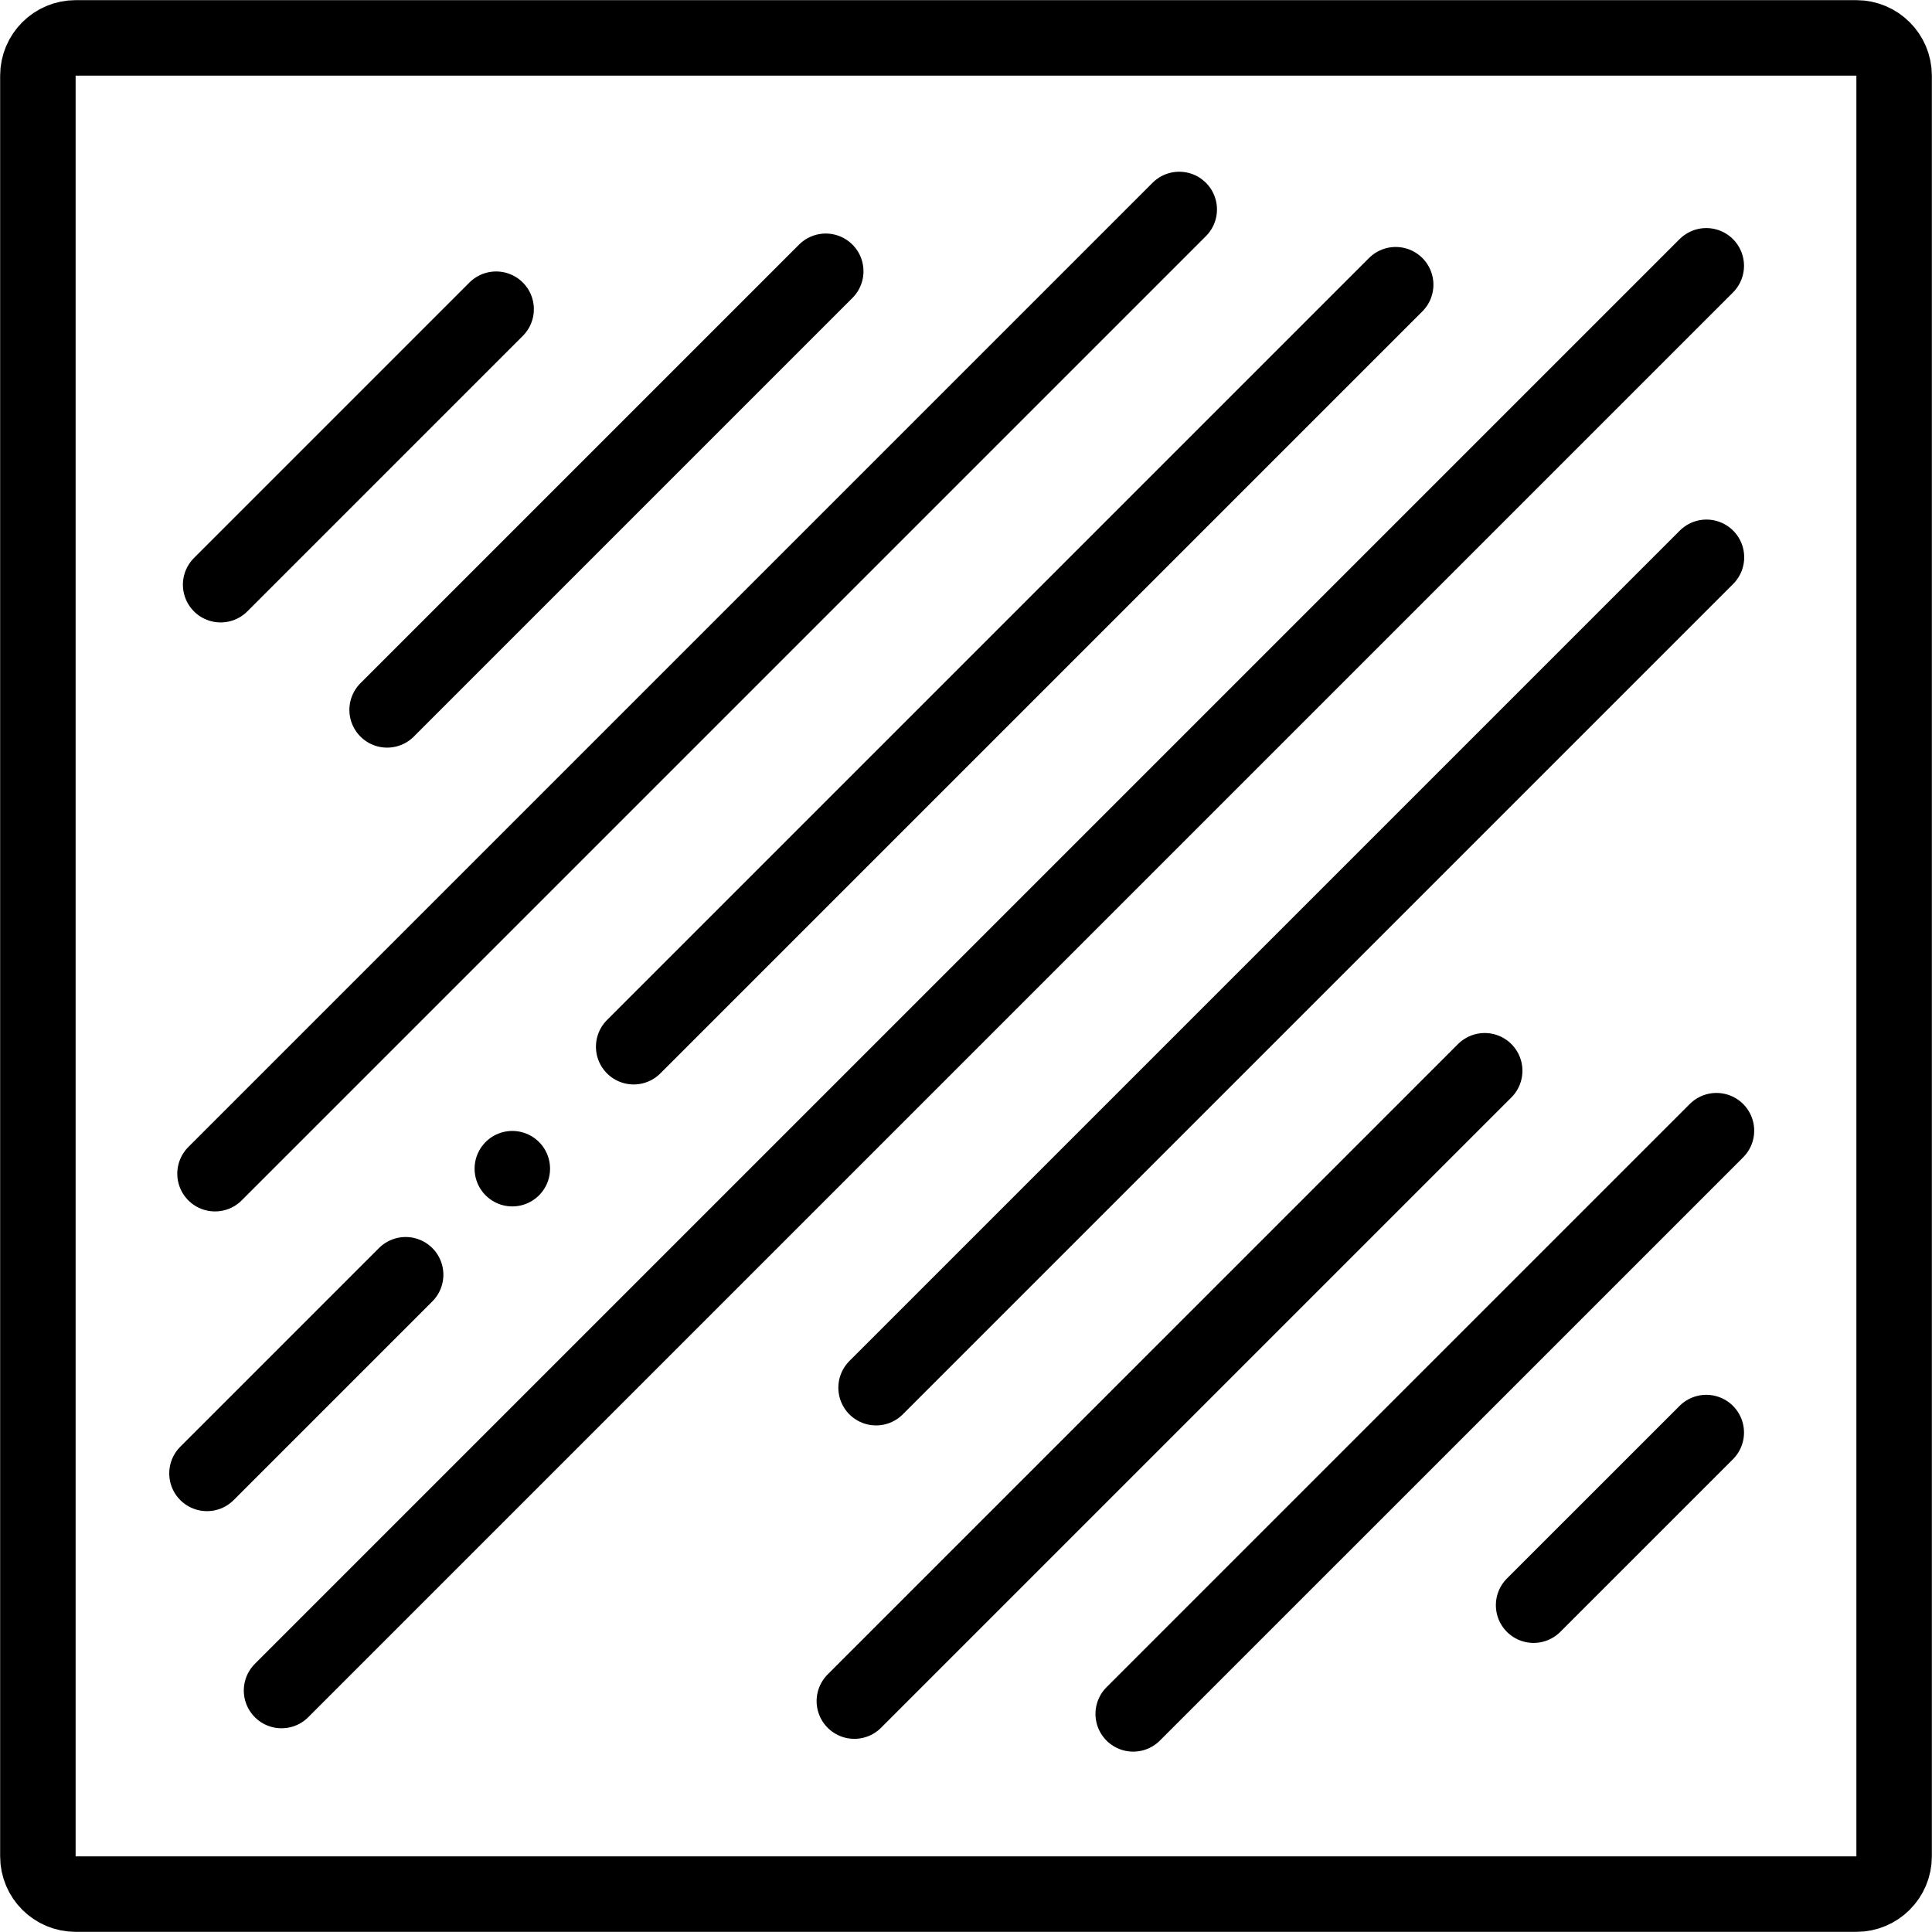 <?xml version="1.0" encoding="utf-8"?>
<!-- Generator: Adobe Illustrator 27.8.1, SVG Export Plug-In . SVG Version: 6.00 Build 0)  -->
<svg version="1.1" id="Vrstva_1" xmlns="http://www.w3.org/2000/svg" xmlns:xlink="http://www.w3.org/1999/xlink" x="0px" y="0px"
	 viewBox="0 0 512 512" style="enable-background:new 0 0 512 512;" xml:space="preserve">
<style type="text/css">
	.st0{fill:none;stroke:#000000;stroke-width:15;stroke-linecap:round;stroke-linejoin:round;stroke-miterlimit:10;}
	.st1{fill:none;stroke:#000000;stroke-width:15;stroke-linejoin:round;stroke-miterlimit:10;}
	.st2{fill:none;}
	.st3{fill:none;stroke:#000000;stroke-width:15;stroke-linecap:round;stroke-linejoin:round;stroke-miterlimit:13.333;}
	.st4{fill:none;stroke:#000000;stroke-width:20;stroke-linecap:round;stroke-linejoin:round;stroke-miterlimit:10;}
	.st5{fill:none;stroke:#000000;stroke-width:15;stroke-linecap:round;stroke-linejoin:round;stroke-miterlimit:22.926;}
	.st6{fill:none;stroke:#000000;stroke-width:20;stroke-linecap:round;stroke-linejoin:round;stroke-miterlimit:13.333;}
	.st7{fill:none;stroke:#000000;stroke-width:20.039;stroke-linecap:round;stroke-linejoin:round;stroke-miterlimit:10.02;}
	.st8{fill:none;stroke:#000000;stroke-width:20;stroke-linecap:round;stroke-linejoin:round;stroke-miterlimit:10.02;}
	.st9{fill:none;stroke:#000000;stroke-width:20;stroke-linecap:round;stroke-linejoin:round;stroke-miterlimit:22.926;}
	.st10{fill:none;stroke:#000000;stroke-width:20;stroke-linecap:round;stroke-linejoin:round;stroke-miterlimit:2.613;}
	.st11{fill:none;stroke:#000000;stroke-width:20;stroke-linecap:round;stroke-linejoin:round;stroke-miterlimit:22.926;}
	.st12{fill:none;stroke:#000000;stroke-width:20;stroke-linecap:round;stroke-linejoin:round;stroke-miterlimit:10;}
	.st13{fill:none;stroke:#000000;stroke-width:20;stroke-linecap:round;stroke-linejoin:round;stroke-miterlimit:10;}
	.st14{fill:none;stroke:#000000;stroke-width:20;stroke-linejoin:round;stroke-miterlimit:10;}
	.st15{fill:none;stroke:#000000;stroke-width:20;stroke-linecap:round;stroke-linejoin:round;stroke-miterlimit:3.484;}
	.st16{fill:none;stroke:#000000;stroke-width:20.035;stroke-linecap:round;stroke-linejoin:round;stroke-miterlimit:10.018;}
</style>
<g>
	<rect x="0" class="st2" width="512" height="512"/>
	<g>
		<g>
			<path class="st6" d="M491.96,501.96H20.04c-5.52,0-10-4.48-10-10V20.04c0-5.52,4.48-10,10-10h471.92c5.52,0,10,4.48,10,10v471.92
				C501.96,497.48,497.48,501.96,491.96,501.96z"/>
		</g>
		<g>
			<line class="st6" x1="58.47" y1="154.95" x2="131.48" y2="81.94"/>
			<line class="st6" x1="102.59" y1="188.13" x2="218.83" y2="71.89"/>
			<line class="st6" x1="56.98" y1="311.04" x2="312.51" y2="55.51"/>
			<line class="st6" x1="107.5" y1="337.82" x2="54.85" y2="390.47"/>
			<line class="st6" x1="74.61" y1="448.01" x2="452.18" y2="70.44"/>
			<line class="st6" x1="232.17" y1="367.75" x2="452.23" y2="147.69"/>
			<line class="st6" x1="226.41" y1="450.81" x2="393.46" y2="283.76"/>
			<line class="st6" x1="300.31" y1="454.2" x2="454.88" y2="299.64"/>
			<line class="st6" x1="406.42" y1="425.39" x2="452.18" y2="379.64"/>
			<path id="path3637_00000063626531680069206000000013857318860016868012_" class="st6" d="M135.77,309.71L135.77,309.71"/>
			<line class="st6" x1="167.93" y1="277.39" x2="369.87" y2="75.45"/>
		</g>
	</g>
</g>
</svg>
